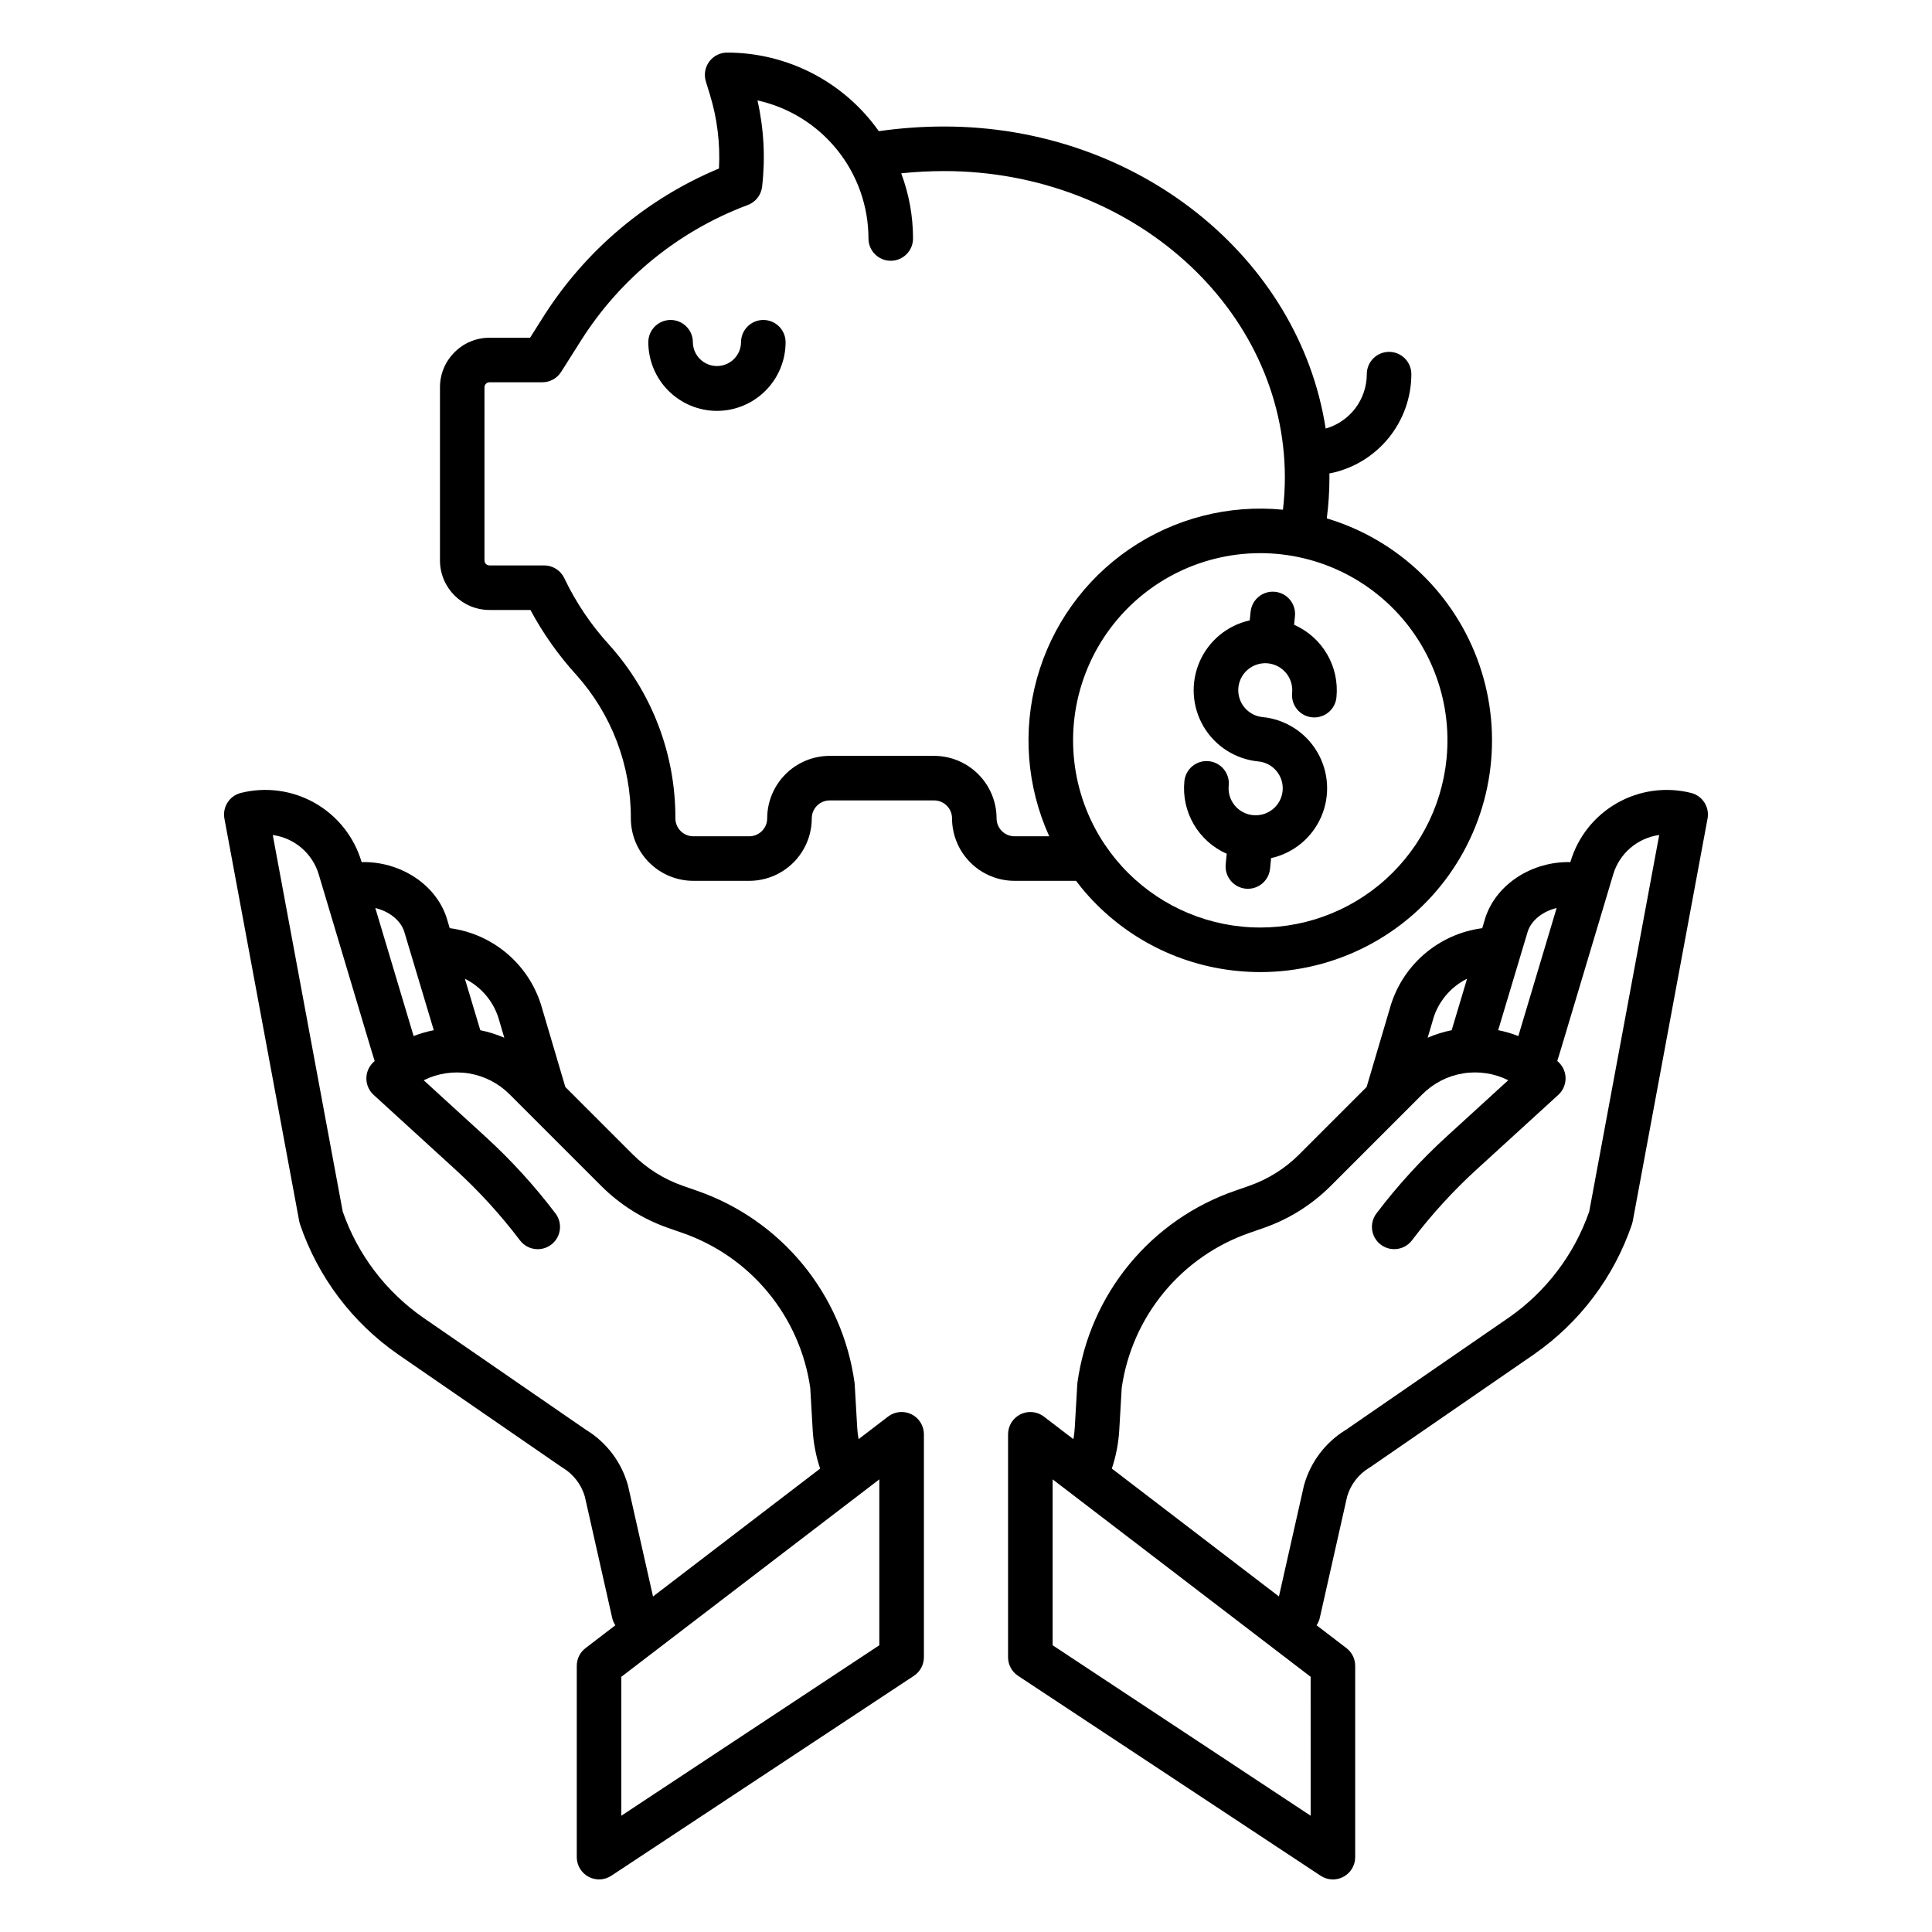 <?xml version="1.0" encoding="UTF-8"?>
<!-- Uploaded to: ICON Repo, www.iconrepo.com, Generator: ICON Repo Mixer Tools -->
<svg fill="#000000" width="800px" height="800px" version="1.1" viewBox="144 144 512 512" xmlns="http://www.w3.org/2000/svg">
 <g>
  <path d="m223.3 467.65c0.051 0.273 0.121 0.547 0.211 0.809 4.742 13.945 13.82 26.004 25.91 34.418l43.309 29.84c0.098 0.07 0.211 0.141 0.316 0.203 2.875 1.719 5 4.461 5.941 7.676l7.246 32.16c0.16 0.699 0.445 1.363 0.844 1.961l-7.91 6.051c-1.461 1.117-2.316 2.852-2.316 4.688v50.707c0 2.172 1.195 4.168 3.109 5.199 1.914 1.027 4.238 0.926 6.051-0.273l80.184-52.98c1.652-1.094 2.648-2.941 2.648-4.926v-59.09c0-2.246-1.273-4.297-3.289-5.293s-4.418-0.762-6.203 0.605l-7.824 5.988c-0.176-1.02-0.297-2.047-0.359-3.082l-0.664-11.453c-0.008-0.16-0.027-0.324-0.047-0.484-1.598-11.504-6.344-22.34-13.719-31.309-7.375-8.973-17.09-15.727-28.066-19.52l-3.723-1.297c-4.984-1.738-9.512-4.578-13.25-8.305l-17.879-17.879-6.102-20.641c-1.516-5.598-4.652-10.625-9.02-14.441-4.367-3.816-9.766-6.258-15.516-7.012l-0.789-2.637c-0.016-0.047-0.027-0.094-0.043-0.141-2.961-9.043-12.551-14.973-22.523-14.73l-0.027-0.113c-1.957-6.566-6.367-12.125-12.316-15.52-5.953-3.394-12.984-4.363-19.629-2.703-3.031 0.75-4.953 3.734-4.383 6.805zm153.73 112.36-68.375 45.176v-36.812l68.375-52.324zm-100.7-165.46c0.012 0.051 0.027 0.098 0.043 0.156l1.273 4.305c-2.043-0.887-4.176-1.555-6.359-1.988l-4.09-13.645c4.504 2.242 7.832 6.312 9.133 11.172zm-25.223-23.73 7.848 26.191h0.004c-1.824 0.359-3.613 0.879-5.344 1.559l-10.152-33.934c3.555 0.852 6.617 3.137 7.644 6.184zm-22.633-15.074 13.863 46.348 0.953 3.082c-0.156 0.152-0.316 0.297-0.473 0.449l0.004-0.004c-1.141 1.141-1.762 2.695-1.727 4.309 0.039 1.613 0.734 3.141 1.926 4.227l21.695 19.816c6.262 5.723 11.988 12.004 17.109 18.766 1.977 2.574 5.656 3.07 8.246 1.113 2.586-1.961 3.109-5.641 1.168-8.238-5.555-7.336-11.77-14.152-18.562-20.359l-16.391-14.973c3.699-1.84 7.879-2.477 11.957-1.816 4.078 0.664 7.844 2.59 10.77 5.504l24.336 24.336c4.996 4.984 11.047 8.781 17.711 11.109l3.723 1.297c8.887 3.07 16.758 8.527 22.742 15.777 5.988 7.25 9.863 16.008 11.199 25.316l0.652 11.203h-0.004c0.203 3.469 0.867 6.894 1.969 10.188l-44.285 33.891-6.594-29.246c-0.023-0.102-0.051-0.207-0.078-0.309v0.004c-1.715-6.109-5.688-11.336-11.109-14.629l-43.148-29.734c-9.883-6.883-17.34-16.715-21.301-28.094l-18.543-99.789c2.824 0.387 5.477 1.578 7.637 3.434 2.164 1.855 3.746 4.293 4.559 7.023z"/>
  <path d="m537.64 387.2c-0.016 0.047-0.031 0.094-0.043 0.141l-0.789 2.637c-5.75 0.754-11.148 3.195-15.516 7.012-4.367 3.816-7.504 8.84-9.023 14.438l-6.102 20.641-17.875 17.875v0.004c-3.734 3.727-8.266 6.566-13.246 8.309l-3.723 1.297c-10.977 3.789-20.691 10.547-28.066 19.516-7.375 8.973-12.121 19.809-13.719 31.312-0.023 0.16-0.039 0.32-0.047 0.484l-0.664 11.453h-0.004c-0.062 1.031-0.18 2.059-0.355 3.078l-7.824-5.988c-1.785-1.363-4.191-1.598-6.203-0.605-2.016 0.996-3.293 3.047-3.293 5.297v59.09-0.004c0 1.984 0.996 3.836 2.652 4.926l80.184 52.98c1.812 1.199 4.137 1.305 6.051 0.273 1.914-1.031 3.106-3.027 3.106-5.199v-50.707c0-1.84-0.855-3.574-2.316-4.691l-7.91-6.051c0.398-0.598 0.684-1.262 0.844-1.957l7.246-32.16c0.941-3.219 3.066-5.961 5.945-7.676 0.109-0.066 0.215-0.133 0.316-0.203l43.32-29.848v-0.004c12.082-8.414 21.156-20.469 25.895-34.406 0.09-0.266 0.16-0.535 0.211-0.812l19.828-106.71c0.57-3.07-1.348-6.055-4.379-6.809-6.648-1.66-13.68-0.691-19.629 2.703-5.953 3.394-10.363 8.953-12.316 15.52l-0.035 0.117c-9.969-0.242-19.562 5.688-22.52 14.73zm-13.98 27.348-0.004-0.004c1.301-4.859 4.629-8.93 9.133-11.172l-4.082 13.645c-2.184 0.434-4.316 1.102-6.359 1.988l1.273-4.305c0.008-0.051 0.023-0.102 0.035-0.156zm-32.324 210.64-68.375-45.176-0.004-43.965 68.375 52.324zm92.371-259.9-18.547 99.785c-3.957 11.371-11.406 21.203-21.285 28.086l-43.164 29.738c-5.422 3.293-9.391 8.52-11.109 14.629-0.027 0.098-0.055 0.203-0.078 0.309l-6.594 29.246-44.285-33.891v-0.004c1.105-3.293 1.766-6.719 1.969-10.188l0.652-11.203c1.336-9.309 5.207-18.066 11.195-25.316 5.988-7.25 13.855-12.707 22.742-15.777l3.723-1.297c6.664-2.328 12.719-6.125 17.715-11.109l24.336-24.336c2.922-2.914 6.688-4.84 10.766-5.504 4.078-0.66 8.258-0.023 11.957 1.816l-16.391 14.973c-6.793 6.207-13.008 13.023-18.562 20.359-1.938 2.598-1.418 6.277 1.172 8.238 2.586 1.957 6.269 1.461 8.246-1.113 5.117-6.762 10.844-13.043 17.105-18.766l21.695-19.816h0.004c1.191-1.086 1.883-2.613 1.922-4.227 0.035-1.613-0.586-3.168-1.727-4.309-0.156-0.156-0.316-0.297-0.473-0.449l0.969-3.137 13.852-46.289c0.809-2.731 2.391-5.168 4.555-7.019 2.164-1.855 4.812-3.047 7.637-3.434zm-27.184 19.344-10.148 33.934c-1.734-0.68-3.519-1.199-5.344-1.562l7.848-26.191c1.027-3.043 4.09-5.328 7.644-6.18z"/>
  <path d="m334 252.89c4.824-0.008 9.445-1.926 12.855-5.336 3.41-3.41 5.328-8.031 5.336-12.855 0-3.262-2.644-5.902-5.906-5.902-3.258 0-5.902 2.641-5.902 5.902-0.043 3.496-2.887 6.305-6.383 6.305s-6.34-2.809-6.383-6.305c0-3.262-2.644-5.902-5.902-5.902-3.262 0-5.906 2.641-5.906 5.902 0.008 4.824 1.926 9.445 5.336 12.855 3.41 3.41 8.031 5.332 12.855 5.336z"/>
  <path d="m273.72 305.65h10.852c3.316 6.188 7.383 11.945 12.105 17.141 9.391 10.453 14.559 24.027 14.504 38.082 0.004 4.391 1.75 8.598 4.856 11.703 3.106 3.106 7.316 4.852 11.707 4.856h14.824-0.004c4.391-0.004 8.602-1.75 11.707-4.856 3.106-3.106 4.852-7.312 4.856-11.703 0.004-2.625 2.129-4.75 4.754-4.754h27.668c2.621 0.004 4.75 2.129 4.75 4.754 0.008 4.391 1.754 8.598 4.859 11.703 3.102 3.106 7.312 4.852 11.703 4.856h16.301c0.441 0.578 0.879 1.156 1.344 1.719v0.004c10.301 12.625 25.227 20.605 41.449 22.16 2.055 0.203 4.102 0.301 6.141 0.301 19.812-0.035 38.391-9.625 49.895-25.758 11.504-16.133 14.516-36.82 8.094-55.562-6.422-18.742-21.492-33.238-40.473-38.922 0.461-3.578 0.695-7.184 0.703-10.793 0-0.367-0.012-0.734-0.016-1.102 6.109-1.188 11.617-4.465 15.582-9.266 3.961-4.805 6.133-10.832 6.141-17.059 0-3.262-2.641-5.906-5.902-5.906-3.262 0-5.906 2.644-5.906 5.906-0.004 3.262-1.07 6.434-3.035 9.035-1.969 2.602-4.731 4.492-7.867 5.387-6.961-45.176-49.652-80.051-101.12-80.051h0.004c-5.789 0.004-11.57 0.418-17.305 1.238-9.219-13.055-24.207-20.82-40.191-20.828-1.871 0-3.633 0.887-4.746 2.394-1.113 1.504-1.445 3.449-0.898 5.238l1.062 3.473c1.953 6.344 2.769 12.984 2.414 19.613-19.109 7.977-35.312 21.625-46.422 39.102l-3.641 5.746h-10.746c-7.25 0.008-13.121 5.883-13.129 13.129v45.891c0.008 7.246 5.883 13.121 13.129 13.129zm253.63 39.418c-1.289 13.094-7.731 25.137-17.898 33.48-10.172 8.344-23.242 12.309-36.336 11.016-13.09-1.289-25.133-7.727-33.48-17.898-0.848-1.035-1.641-2.102-2.394-3.188-0.152-0.254-0.32-0.496-0.512-0.727-8.961-13.418-10.836-30.355-5.027-45.41 5.812-15.055 18.582-26.344 34.234-30.262 15.652-3.922 32.234 0.02 44.453 10.562 12.219 10.539 18.547 26.367 16.961 42.426zm-254.96-98.434 0.004-0.004c0-0.73 0.594-1.32 1.324-1.324h14c2.023 0 3.906-1.035 4.988-2.746l5.375-8.492c10.391-16.348 25.812-28.871 43.941-35.684 2.152-0.742 3.684-2.648 3.945-4.91 0.883-7.637 0.469-15.367-1.227-22.863 8.332 1.844 15.789 6.477 21.137 13.129 5.348 6.652 8.266 14.93 8.277 23.465 0 3.262 2.644 5.902 5.906 5.902 3.258 0 5.902-2.641 5.902-5.902 0.004-5.902-1.059-11.754-3.133-17.277 3.773-0.387 7.566-0.586 11.363-0.59 49.801 0 90.312 36.449 90.312 81.246-0.008 2.84-0.176 5.676-0.508 8.496-14.379-1.41-28.793 2.293-40.715 10.457-11.918 8.164-20.578 20.266-24.461 34.184-3.879 13.914-2.731 28.754 3.242 41.906h-9.207c-2.621-0.004-4.75-2.129-4.75-4.754-0.008-4.391-1.754-8.598-4.859-11.703-3.102-3.106-7.312-4.852-11.703-4.856h-27.664c-4.391 0.004-8.602 1.75-11.707 4.856-3.106 3.106-4.852 7.312-4.856 11.703-0.004 2.625-2.129 4.75-4.754 4.754h-14.824c-2.625-0.004-4.75-2.129-4.754-4.754 0.059-16.977-6.195-33.371-17.551-45.996-4.809-5.266-8.812-11.211-11.883-17.645-0.977-2.07-3.059-3.391-5.344-3.391h-14.492c-0.73 0-1.32-0.59-1.324-1.32z"/>
  <path d="m475.41 306.2-0.219 2.211v-0.004c-5.918 1.312-10.855 5.379-13.277 10.938-2.422 5.562-2.039 11.945 1.031 17.176 3.074 5.227 8.461 8.672 14.5 9.266 3.93 0.359 6.824 3.844 6.465 7.773-0.363 3.934-3.848 6.828-7.777 6.465-0.031 0-0.062-0.012-0.09-0.016-0.031-0.004-0.062 0-0.094 0v0.004c-3.891-0.43-6.711-3.91-6.328-7.809 0.164-1.562-0.305-3.125-1.297-4.34-0.996-1.219-2.434-1.988-3.996-2.141-1.562-0.156-3.121 0.32-4.336 1.32-1.211 1-1.973 2.438-2.121 4.004-0.395 3.977 0.48 7.973 2.496 11.426 2.019 3.449 5.074 6.172 8.73 7.781l-0.277 2.801 0.004-0.004c-0.32 3.246 2.051 6.137 5.293 6.457 0.195 0.02 0.395 0.027 0.59 0.027 3.035-0.004 5.57-2.305 5.871-5.324l0.277-2.801h-0.004c5.922-1.312 10.855-5.379 13.277-10.938 2.418-5.559 2.035-11.941-1.035-17.168-3.066-5.231-8.453-8.672-14.488-9.27-2.879-0.281-5.305-2.273-6.144-5.043-0.84-2.766 0.07-5.769 2.309-7.606 2.238-1.836 5.359-2.141 7.91-0.777s4.031 4.133 3.746 7.012c-0.16 1.562 0.309 3.125 1.301 4.34 0.992 1.219 2.43 1.988 3.992 2.141 1.562 0.156 3.125-0.32 4.336-1.32 1.211-0.996 1.977-2.438 2.121-4.004 0.395-3.977-0.477-7.973-2.496-11.426-2.016-3.449-5.07-6.172-8.73-7.777l0.219-2.211c0.176-1.57-0.285-3.144-1.277-4.371-0.996-1.227-2.438-2.008-4.012-2.16-1.57-0.156-3.137 0.324-4.352 1.336-1.215 1.008-1.973 2.461-2.109 4.035z"/>
 </g>
</svg>